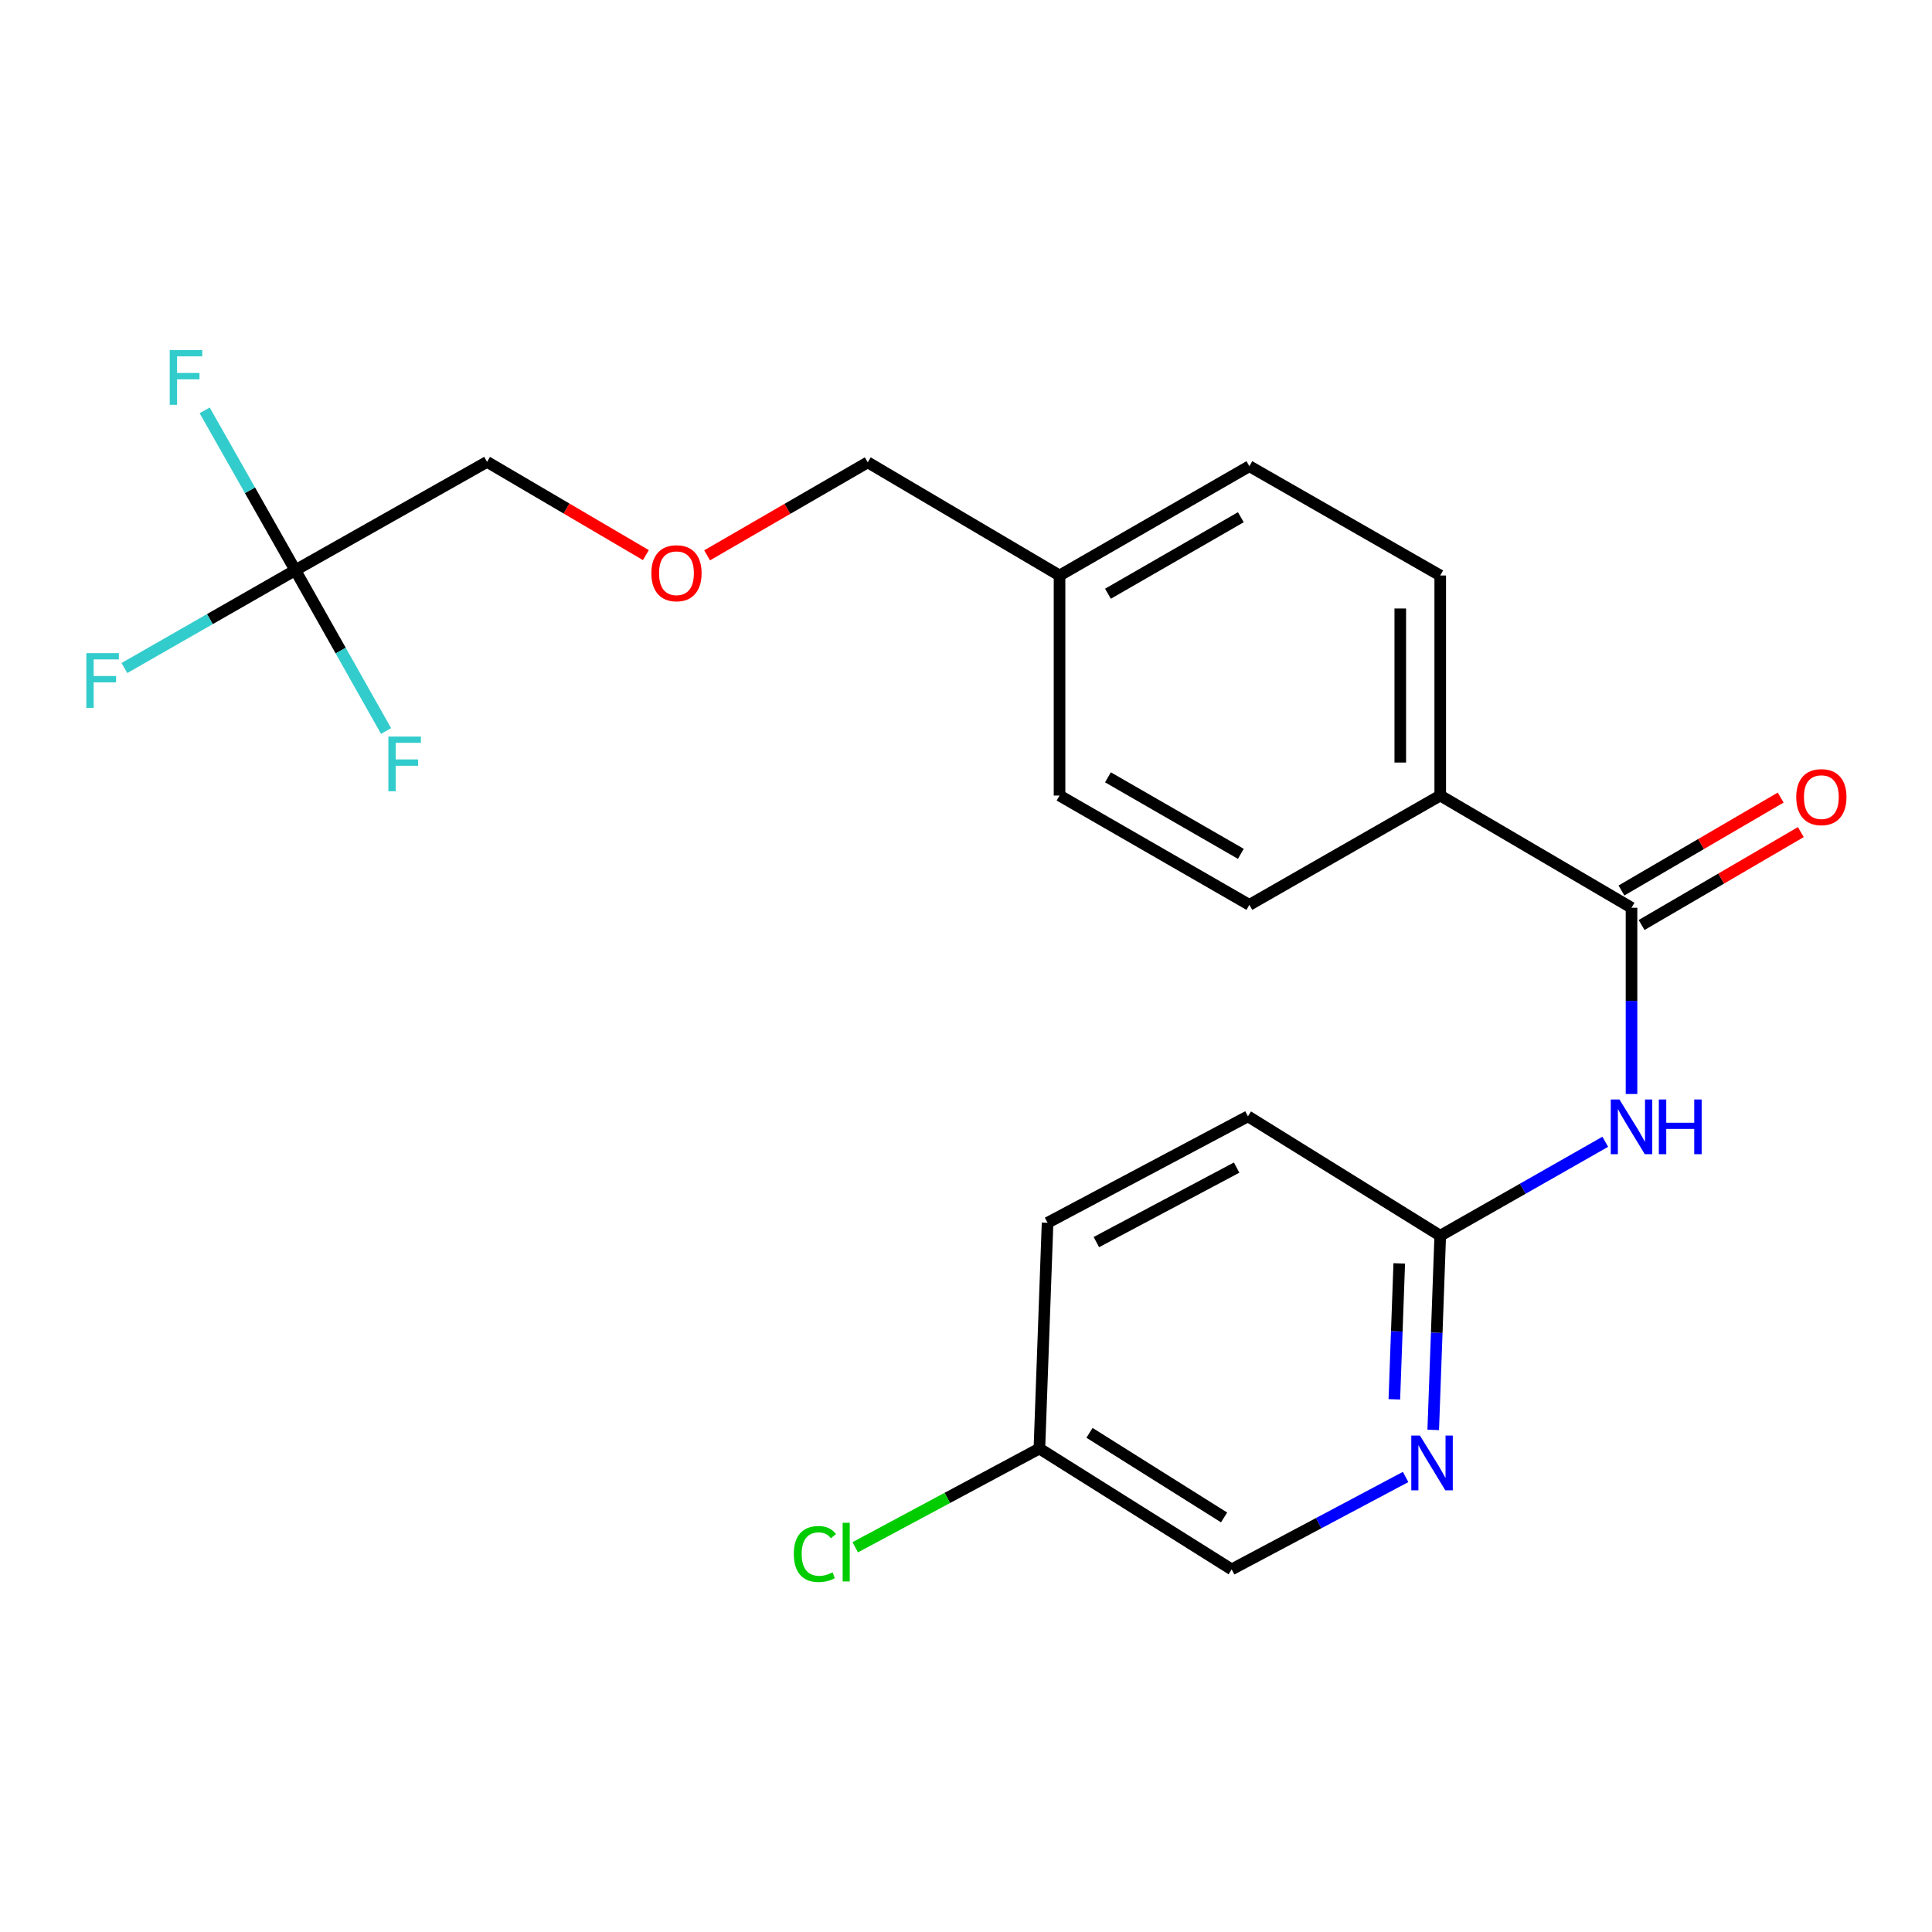 <?xml version='1.0' encoding='iso-8859-1'?>
<svg version='1.1' baseProfile='full'
              xmlns='http://www.w3.org/2000/svg'
                      xmlns:rdkit='http://www.rdkit.org/xml'
                      xmlns:xlink='http://www.w3.org/1999/xlink'
                  xml:space='preserve'
width='1000px' height='1000px' viewBox='0 0 1000 1000'>
<!-- END OF HEADER -->
<rect style='opacity:1.0;fill:#FFFFFF;stroke:none' width='1000' height='1000' x='0' y='0'> </rect>
<path class='bond-0' d='M 844.471,469.852 L 844.471,518.052' style='fill:none;fill-rule:evenodd;stroke:#000000;stroke-width:6px;stroke-linecap:butt;stroke-linejoin:miter;stroke-opacity:1' />
<path class='bond-0' d='M 844.471,518.052 L 844.471,566.253' style='fill:none;fill-rule:evenodd;stroke:#0000FF;stroke-width:6px;stroke-linecap:butt;stroke-linejoin:miter;stroke-opacity:1' />
<path class='bond-4' d='M 844.471,469.852 L 745.463,411.775' style='fill:none;fill-rule:evenodd;stroke:#000000;stroke-width:6px;stroke-linecap:butt;stroke-linejoin:miter;stroke-opacity:1' />
<path class='bond-5' d='M 849.684,478.784 L 890.892,454.737' style='fill:none;fill-rule:evenodd;stroke:#000000;stroke-width:6px;stroke-linecap:butt;stroke-linejoin:miter;stroke-opacity:1' />
<path class='bond-5' d='M 890.892,454.737 L 932.101,430.689' style='fill:none;fill-rule:evenodd;stroke:#FF0000;stroke-width:6px;stroke-linecap:butt;stroke-linejoin:miter;stroke-opacity:1' />
<path class='bond-5' d='M 839.259,460.92 L 880.467,436.872' style='fill:none;fill-rule:evenodd;stroke:#000000;stroke-width:6px;stroke-linecap:butt;stroke-linejoin:miter;stroke-opacity:1' />
<path class='bond-5' d='M 880.467,436.872 L 921.676,412.825' style='fill:none;fill-rule:evenodd;stroke:#FF0000;stroke-width:6px;stroke-linecap:butt;stroke-linejoin:miter;stroke-opacity:1' />
<path class='bond-2' d='M 830.883,590.981 L 788.173,615.291' style='fill:none;fill-rule:evenodd;stroke:#0000FF;stroke-width:6px;stroke-linecap:butt;stroke-linejoin:miter;stroke-opacity:1' />
<path class='bond-2' d='M 788.173,615.291 L 745.463,639.6' style='fill:none;fill-rule:evenodd;stroke:#000000;stroke-width:6px;stroke-linecap:butt;stroke-linejoin:miter;stroke-opacity:1' />
<path class='bond-1' d='M 152.849,295.14 L 252.099,239.063' style='fill:none;fill-rule:evenodd;stroke:#000000;stroke-width:6px;stroke-linecap:butt;stroke-linejoin:miter;stroke-opacity:1' />
<path class='bond-8' d='M 152.849,295.14 L 129.391,253.77' style='fill:none;fill-rule:evenodd;stroke:#000000;stroke-width:6px;stroke-linecap:butt;stroke-linejoin:miter;stroke-opacity:1' />
<path class='bond-8' d='M 129.391,253.77 L 105.933,212.4' style='fill:none;fill-rule:evenodd;stroke:#33CCCC;stroke-width:6px;stroke-linecap:butt;stroke-linejoin:miter;stroke-opacity:1' />
<path class='bond-9' d='M 152.849,295.14 L 176.338,336.751' style='fill:none;fill-rule:evenodd;stroke:#000000;stroke-width:6px;stroke-linecap:butt;stroke-linejoin:miter;stroke-opacity:1' />
<path class='bond-9' d='M 176.338,336.751 L 199.826,378.362' style='fill:none;fill-rule:evenodd;stroke:#33CCCC;stroke-width:6px;stroke-linecap:butt;stroke-linejoin:miter;stroke-opacity:1' />
<path class='bond-10' d='M 152.849,295.14 L 108.624,320.452' style='fill:none;fill-rule:evenodd;stroke:#000000;stroke-width:6px;stroke-linecap:butt;stroke-linejoin:miter;stroke-opacity:1' />
<path class='bond-10' d='M 108.624,320.452 L 64.399,345.764' style='fill:none;fill-rule:evenodd;stroke:#33CCCC;stroke-width:6px;stroke-linecap:butt;stroke-linejoin:miter;stroke-opacity:1' />
<path class='bond-3' d='M 745.463,639.6 L 743.651,689.855' style='fill:none;fill-rule:evenodd;stroke:#000000;stroke-width:6px;stroke-linecap:butt;stroke-linejoin:miter;stroke-opacity:1' />
<path class='bond-3' d='M 743.651,689.855 L 741.839,740.111' style='fill:none;fill-rule:evenodd;stroke:#0000FF;stroke-width:6px;stroke-linecap:butt;stroke-linejoin:miter;stroke-opacity:1' />
<path class='bond-3' d='M 724.249,653.932 L 722.98,689.11' style='fill:none;fill-rule:evenodd;stroke:#000000;stroke-width:6px;stroke-linecap:butt;stroke-linejoin:miter;stroke-opacity:1' />
<path class='bond-3' d='M 722.98,689.11 L 721.712,724.289' style='fill:none;fill-rule:evenodd;stroke:#0000FF;stroke-width:6px;stroke-linecap:butt;stroke-linejoin:miter;stroke-opacity:1' />
<path class='bond-13' d='M 745.463,639.6 L 645.937,577.812' style='fill:none;fill-rule:evenodd;stroke:#000000;stroke-width:6px;stroke-linecap:butt;stroke-linejoin:miter;stroke-opacity:1' />
<path class='bond-11' d='M 727.546,764.478 L 682.525,788.396' style='fill:none;fill-rule:evenodd;stroke:#0000FF;stroke-width:6px;stroke-linecap:butt;stroke-linejoin:miter;stroke-opacity:1' />
<path class='bond-11' d='M 682.525,788.396 L 637.503,812.313' style='fill:none;fill-rule:evenodd;stroke:#000000;stroke-width:6px;stroke-linecap:butt;stroke-linejoin:miter;stroke-opacity:1' />
<path class='bond-6' d='M 745.463,411.775 L 745.463,297.875' style='fill:none;fill-rule:evenodd;stroke:#000000;stroke-width:6px;stroke-linecap:butt;stroke-linejoin:miter;stroke-opacity:1' />
<path class='bond-6' d='M 724.779,394.69 L 724.779,314.96' style='fill:none;fill-rule:evenodd;stroke:#000000;stroke-width:6px;stroke-linecap:butt;stroke-linejoin:miter;stroke-opacity:1' />
<path class='bond-7' d='M 745.463,411.775 L 646.673,468.358' style='fill:none;fill-rule:evenodd;stroke:#000000;stroke-width:6px;stroke-linecap:butt;stroke-linejoin:miter;stroke-opacity:1' />
<path class='bond-16' d='M 745.463,297.875 L 646.673,241.303' style='fill:none;fill-rule:evenodd;stroke:#000000;stroke-width:6px;stroke-linecap:butt;stroke-linejoin:miter;stroke-opacity:1' />
<path class='bond-17' d='M 646.673,468.358 L 548.412,411.775' style='fill:none;fill-rule:evenodd;stroke:#000000;stroke-width:6px;stroke-linecap:butt;stroke-linejoin:miter;stroke-opacity:1' />
<path class='bond-17' d='M 642.255,441.946 L 573.472,402.338' style='fill:none;fill-rule:evenodd;stroke:#000000;stroke-width:6px;stroke-linecap:butt;stroke-linejoin:miter;stroke-opacity:1' />
<path class='bond-23' d='M 637.503,812.313 L 537.989,749.767' style='fill:none;fill-rule:evenodd;stroke:#000000;stroke-width:6px;stroke-linecap:butt;stroke-linejoin:miter;stroke-opacity:1' />
<path class='bond-23' d='M 633.583,785.419 L 563.923,741.636' style='fill:none;fill-rule:evenodd;stroke:#000000;stroke-width:6px;stroke-linecap:butt;stroke-linejoin:miter;stroke-opacity:1' />
<path class='bond-12' d='M 537.989,749.767 L 542.218,632.901' style='fill:none;fill-rule:evenodd;stroke:#000000;stroke-width:6px;stroke-linecap:butt;stroke-linejoin:miter;stroke-opacity:1' />
<path class='bond-19' d='M 537.989,749.767 L 490.329,775.316' style='fill:none;fill-rule:evenodd;stroke:#000000;stroke-width:6px;stroke-linecap:butt;stroke-linejoin:miter;stroke-opacity:1' />
<path class='bond-19' d='M 490.329,775.316 L 442.669,800.866' style='fill:none;fill-rule:evenodd;stroke:#00CC00;stroke-width:6px;stroke-linecap:butt;stroke-linejoin:miter;stroke-opacity:1' />
<path class='bond-20' d='M 645.937,577.812 L 542.218,632.901' style='fill:none;fill-rule:evenodd;stroke:#000000;stroke-width:6px;stroke-linecap:butt;stroke-linejoin:miter;stroke-opacity:1' />
<path class='bond-20' d='M 640.082,604.343 L 567.478,642.905' style='fill:none;fill-rule:evenodd;stroke:#000000;stroke-width:6px;stroke-linecap:butt;stroke-linejoin:miter;stroke-opacity:1' />
<path class='bond-14' d='M 366.002,287.44 L 407.576,263.372' style='fill:none;fill-rule:evenodd;stroke:#FF0000;stroke-width:6px;stroke-linecap:butt;stroke-linejoin:miter;stroke-opacity:1' />
<path class='bond-14' d='M 407.576,263.372 L 449.15,239.304' style='fill:none;fill-rule:evenodd;stroke:#000000;stroke-width:6px;stroke-linecap:butt;stroke-linejoin:miter;stroke-opacity:1' />
<path class='bond-15' d='M 334.3,287.321 L 293.199,263.192' style='fill:none;fill-rule:evenodd;stroke:#FF0000;stroke-width:6px;stroke-linecap:butt;stroke-linejoin:miter;stroke-opacity:1' />
<path class='bond-15' d='M 293.199,263.192 L 252.099,239.063' style='fill:none;fill-rule:evenodd;stroke:#000000;stroke-width:6px;stroke-linecap:butt;stroke-linejoin:miter;stroke-opacity:1' />
<path class='bond-22' d='M 646.673,241.303 L 548.412,297.875' style='fill:none;fill-rule:evenodd;stroke:#000000;stroke-width:6px;stroke-linecap:butt;stroke-linejoin:miter;stroke-opacity:1' />
<path class='bond-22' d='M 642.254,267.715 L 573.471,307.315' style='fill:none;fill-rule:evenodd;stroke:#000000;stroke-width:6px;stroke-linecap:butt;stroke-linejoin:miter;stroke-opacity:1' />
<path class='bond-18' d='M 548.412,411.775 L 548.412,297.875' style='fill:none;fill-rule:evenodd;stroke:#000000;stroke-width:6px;stroke-linecap:butt;stroke-linejoin:miter;stroke-opacity:1' />
<path class='bond-21' d='M 548.412,297.875 L 449.15,239.304' style='fill:none;fill-rule:evenodd;stroke:#000000;stroke-width:6px;stroke-linecap:butt;stroke-linejoin:miter;stroke-opacity:1' />
<path  class='atom-1' d='M 838.211 569.087
L 847.491 584.087
Q 848.411 585.567, 849.891 588.247
Q 851.371 590.927, 851.451 591.087
L 851.451 569.087
L 855.211 569.087
L 855.211 597.407
L 851.331 597.407
L 841.371 581.007
Q 840.211 579.087, 838.971 576.887
Q 837.771 574.687, 837.411 574.007
L 837.411 597.407
L 833.731 597.407
L 833.731 569.087
L 838.211 569.087
' fill='#0000FF'/>
<path  class='atom-1' d='M 858.611 569.087
L 862.451 569.087
L 862.451 581.127
L 876.931 581.127
L 876.931 569.087
L 880.771 569.087
L 880.771 597.407
L 876.931 597.407
L 876.931 584.327
L 862.451 584.327
L 862.451 597.407
L 858.611 597.407
L 858.611 569.087
' fill='#0000FF'/>
<path  class='atom-4' d='M 734.963 743.053
L 744.243 758.053
Q 745.163 759.533, 746.643 762.213
Q 748.123 764.893, 748.203 765.053
L 748.203 743.053
L 751.963 743.053
L 751.963 771.373
L 748.083 771.373
L 738.123 754.973
Q 736.963 753.053, 735.723 750.853
Q 734.523 748.653, 734.163 747.973
L 734.163 771.373
L 730.483 771.373
L 730.483 743.053
L 734.963 743.053
' fill='#0000FF'/>
<path  class='atom-6' d='M 929.733 412.591
Q 929.733 405.791, 933.093 401.991
Q 936.453 398.191, 942.733 398.191
Q 949.013 398.191, 952.373 401.991
Q 955.733 405.791, 955.733 412.591
Q 955.733 419.471, 952.333 423.391
Q 948.933 427.271, 942.733 427.271
Q 936.493 427.271, 933.093 423.391
Q 929.733 419.511, 929.733 412.591
M 942.733 424.071
Q 947.053 424.071, 949.373 421.191
Q 951.733 418.271, 951.733 412.591
Q 951.733 407.031, 949.373 404.231
Q 947.053 401.391, 942.733 401.391
Q 938.413 401.391, 936.053 404.191
Q 933.733 406.991, 933.733 412.591
Q 933.733 418.311, 936.053 421.191
Q 938.413 424.071, 942.733 424.071
' fill='#FF0000'/>
<path  class='atom-9' d='M 87.858 181.213
L 104.698 181.213
L 104.698 184.453
L 91.658 184.453
L 91.658 193.053
L 103.258 193.053
L 103.258 196.333
L 91.658 196.333
L 91.658 209.533
L 87.858 209.533
L 87.858 181.213
' fill='#33CCCC'/>
<path  class='atom-10' d='M 201.024 381.24
L 217.864 381.24
L 217.864 384.48
L 204.824 384.48
L 204.824 393.08
L 216.424 393.08
L 216.424 396.36
L 204.824 396.36
L 204.824 409.56
L 201.024 409.56
L 201.024 381.24
' fill='#33CCCC'/>
<path  class='atom-11' d='M 44.686 338.068
L 61.526 338.068
L 61.526 341.308
L 48.486 341.308
L 48.486 349.908
L 60.086 349.908
L 60.086 353.188
L 48.486 353.188
L 48.486 366.388
L 44.686 366.388
L 44.686 338.068
' fill='#33CCCC'/>
<path  class='atom-15' d='M 337.142 296.702
Q 337.142 289.902, 340.502 286.102
Q 343.862 282.302, 350.142 282.302
Q 356.422 282.302, 359.782 286.102
Q 363.142 289.902, 363.142 296.702
Q 363.142 303.582, 359.742 307.502
Q 356.342 311.382, 350.142 311.382
Q 343.902 311.382, 340.502 307.502
Q 337.142 303.622, 337.142 296.702
M 350.142 308.182
Q 354.462 308.182, 356.782 305.302
Q 359.142 302.382, 359.142 296.702
Q 359.142 291.142, 356.782 288.342
Q 354.462 285.502, 350.142 285.502
Q 345.822 285.502, 343.462 288.302
Q 341.142 291.102, 341.142 296.702
Q 341.142 302.422, 343.462 305.302
Q 345.822 308.182, 350.142 308.182
' fill='#FF0000'/>
<path  class='atom-20' d='M 410.872 804.353
Q 410.872 797.313, 414.152 793.633
Q 417.472 789.913, 423.752 789.913
Q 429.592 789.913, 432.712 794.033
L 430.072 796.193
Q 427.792 793.193, 423.752 793.193
Q 419.472 793.193, 417.192 796.073
Q 414.952 798.913, 414.952 804.353
Q 414.952 809.953, 417.272 812.833
Q 419.632 815.713, 424.192 815.713
Q 427.312 815.713, 430.952 813.833
L 432.072 816.833
Q 430.592 817.793, 428.352 818.353
Q 426.112 818.913, 423.632 818.913
Q 417.472 818.913, 414.152 815.153
Q 410.872 811.393, 410.872 804.353
' fill='#00CC00'/>
<path  class='atom-20' d='M 436.152 788.193
L 439.832 788.193
L 439.832 818.553
L 436.152 818.553
L 436.152 788.193
' fill='#00CC00'/>
</svg>
